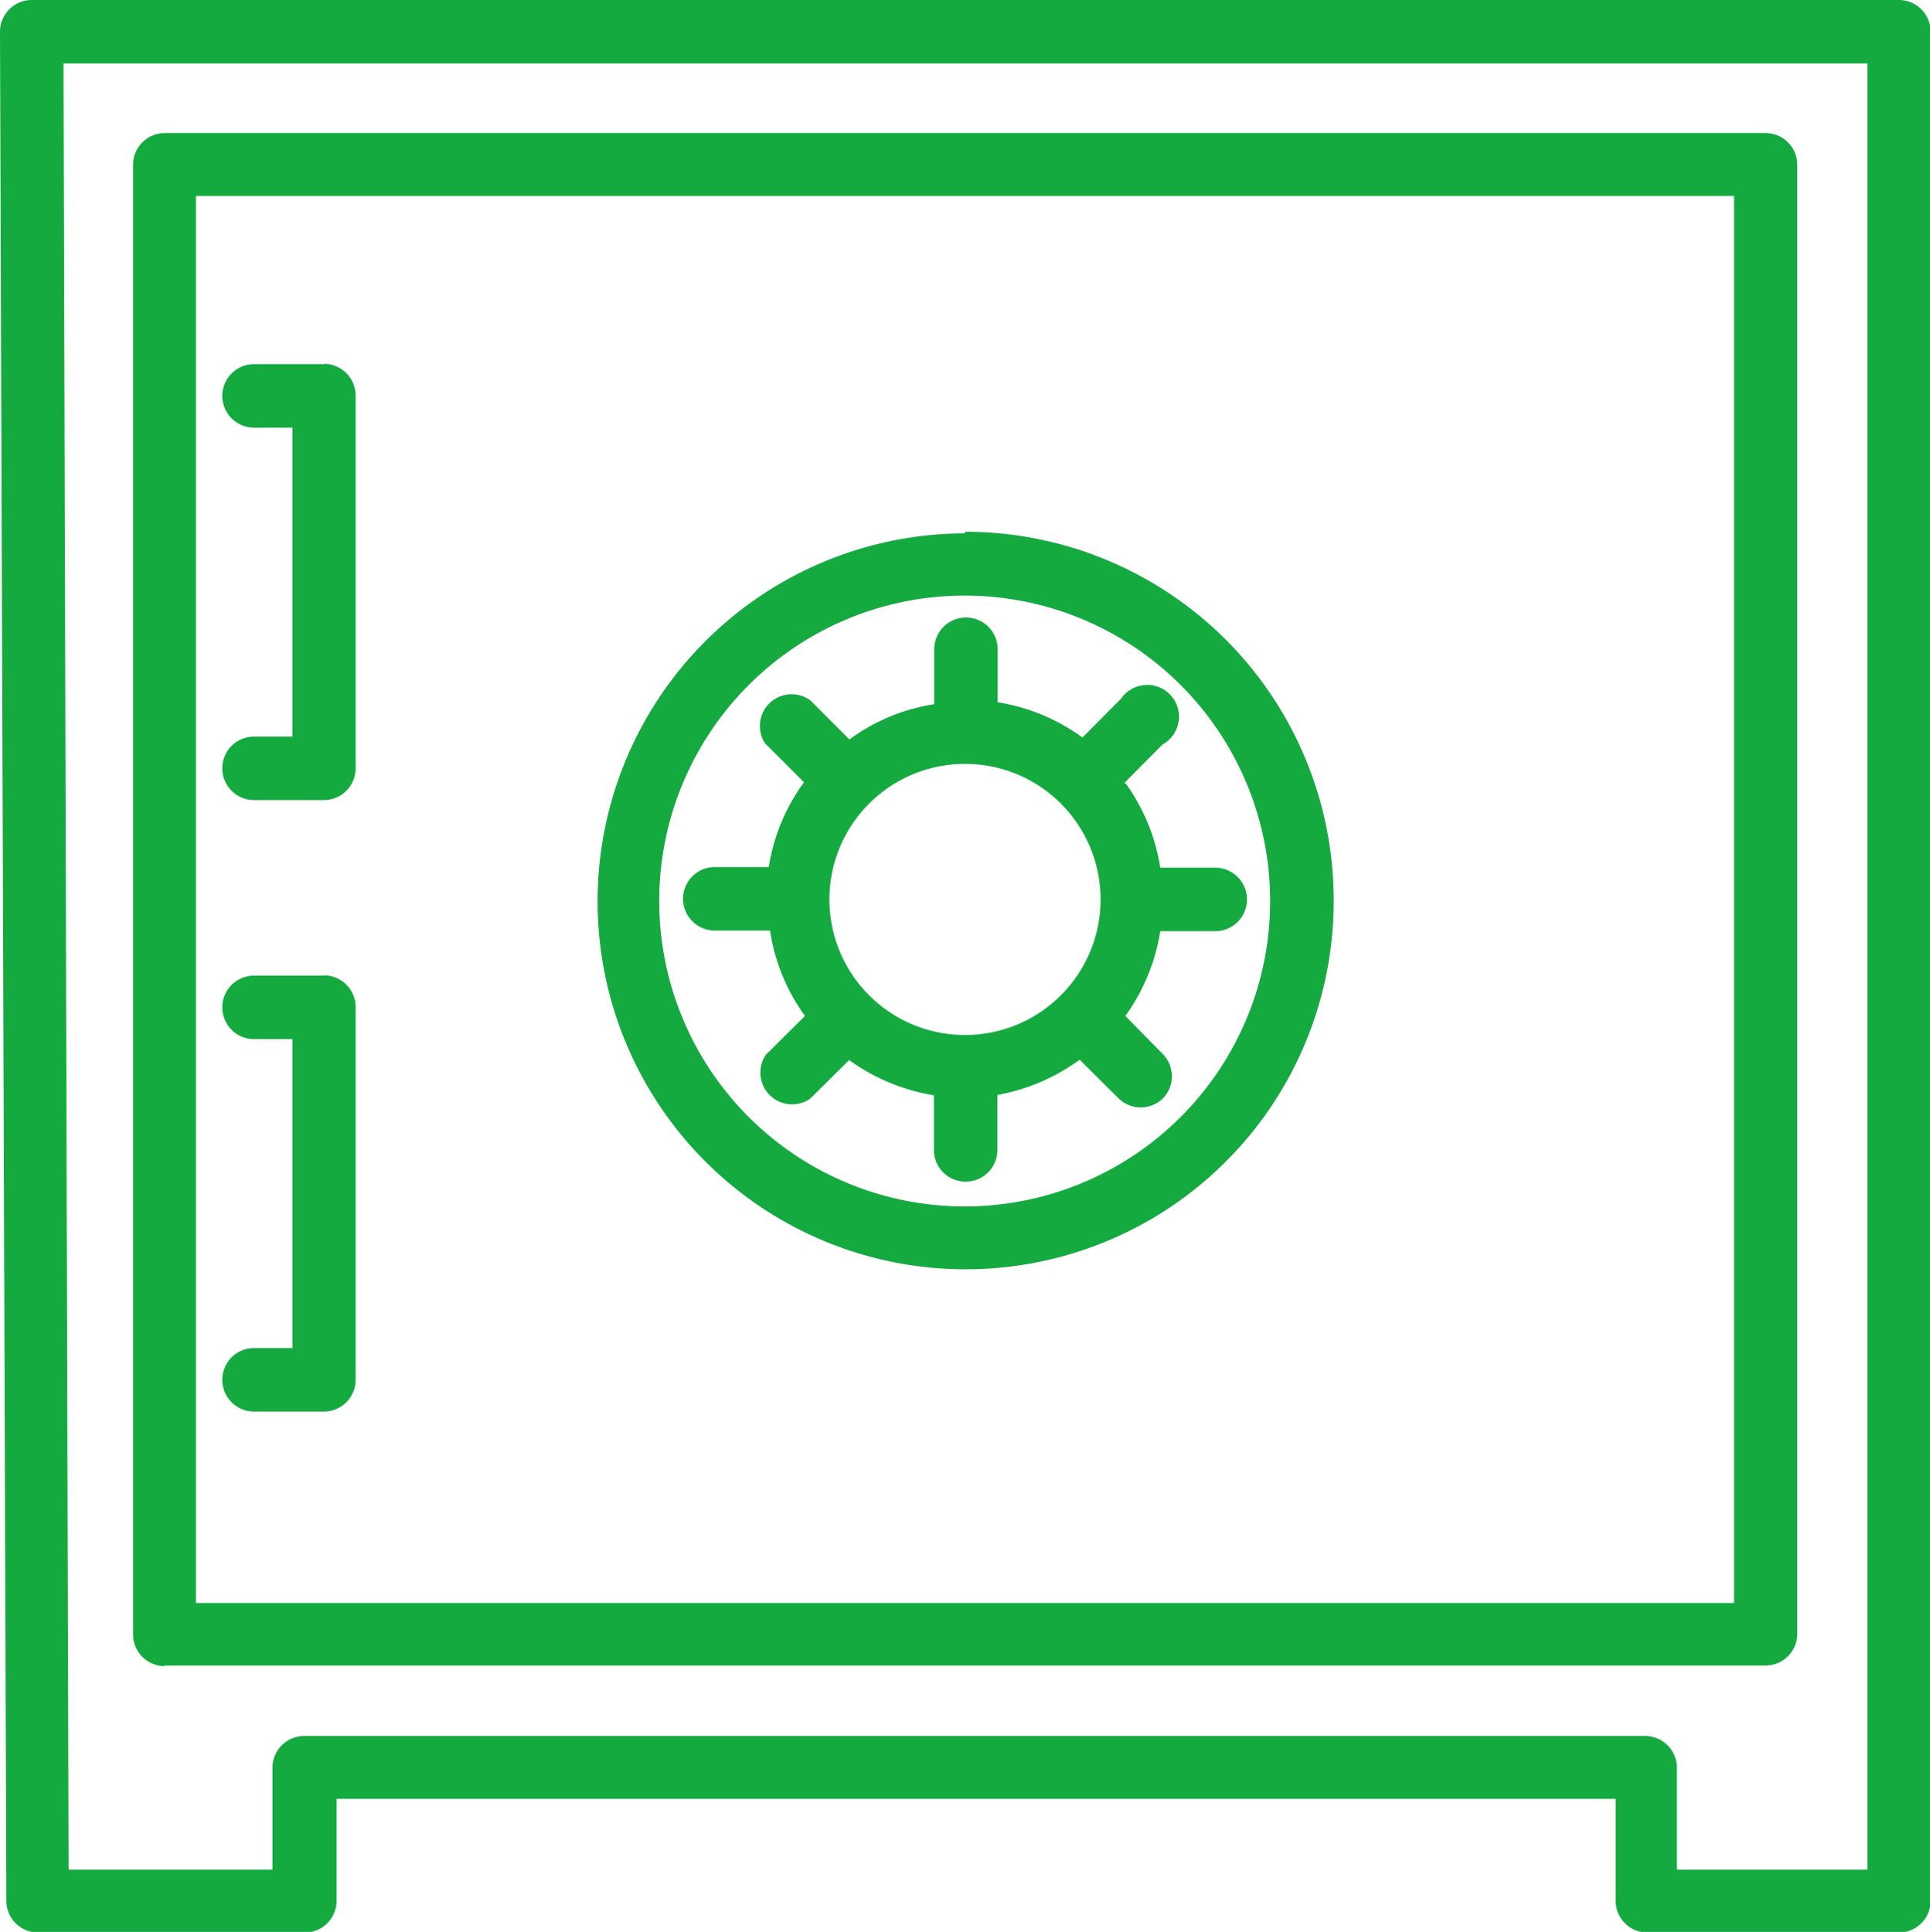 <?xml version="1.0" encoding="UTF-8"?>
<svg xmlns="http://www.w3.org/2000/svg" id="Layer_1" data-name="Layer 1" viewBox="0 0 60.78 60.85">
  <defs>
    <style>.cls-1{fill:#14aa40;}</style>
  </defs>
  <g id="Groupe_6928" data-name="Groupe 6928">
    <path id="Tracé_15" data-name="Tracé 15" class="cls-1" d="M6.17,6.17H54.61V50.49H6.17Zm-1,46.29H55.6a1,1,0,0,0,1-1h0V5.19a1,1,0,0,0-1-1H5.19a1,1,0,0,0-1,1h0V51.48a1,1,0,0,0,1,1h0"></path>
    <path id="Tracé_16" data-name="Tracé 16" class="cls-1" d="M30.39,32.6a4.27,4.27,0,1,1,4.27-4.27h0a4.27,4.27,0,0,1-4.27,4.27m5-7.92,1.22-1.23A1,1,0,1,0,35.31,22l0,0-1.22,1.23a6.16,6.16,0,0,0-2.67-1.11V20.45a1,1,0,0,0-2,0v1.73a6.07,6.07,0,0,0-2.67,1.11l-1.23-1.23a1,1,0,0,0-1.43,1.35l0,0,1.23,1.23a6.07,6.07,0,0,0-1.11,2.67H22.51a1,1,0,1,0,0,2h1.74A6.12,6.12,0,0,0,25.35,32l-1.23,1.22a1,1,0,0,0,1.39,1.39l1.23-1.22a6.31,6.31,0,0,0,2.67,1.11v1.72a1,1,0,1,0,2,0V34.49A6.31,6.31,0,0,0,34,33.38l1.23,1.22a1,1,0,0,0,1.39,0,1,1,0,0,0,0-1.4h0L35.44,32a6.22,6.22,0,0,0,1.1-2.67h1.73a1,1,0,0,0,0-2H36.54a6.17,6.17,0,0,0-1.1-2.67"></path>
    <path id="Tracé_17" data-name="Tracé 17" class="cls-1" d="M30.39,38A9.62,9.62,0,1,1,40,28.33,9.62,9.62,0,0,1,30.39,38m0-21.2A11.59,11.59,0,1,0,42,28.34h0A11.6,11.6,0,0,0,30.39,16.75"></path>
    <path id="Tracé_18" data-name="Tracé 18" class="cls-1" d="M58.81,58.89h-6V55.68a1,1,0,0,0-1-1H9.58a1,1,0,0,0-1,1h0v3.21H2.16L2,2H58.81ZM59.8,0H1A1,1,0,0,0,0,1H0L.2,59.87a1,1,0,0,0,1,1h8.4a1,1,0,0,0,1-1h0V56.66H50.88v3.21a1,1,0,0,0,1,1H59.8a1,1,0,0,0,1-1h0V1a1,1,0,0,0-1-1h0"></path>
    <path id="Tracé_19" data-name="Tracé 19" class="cls-1" d="M10.2,11.47H8a1,1,0,0,0,0,2H9.21v9.73H8a1,1,0,0,0,0,2H10.2a1,1,0,0,0,1-1h0V12.46a1,1,0,0,0-1-1h0"></path>
    <path id="Tracé_20" data-name="Tracé 20" class="cls-1" d="M10.2,30.73H8a1,1,0,0,0,0,2H9.21v9.73H8a1,1,0,0,0,0,2H10.2a1,1,0,0,0,1-1h0V31.72a1,1,0,0,0-1-1h0"></path>
  </g>
</svg>
